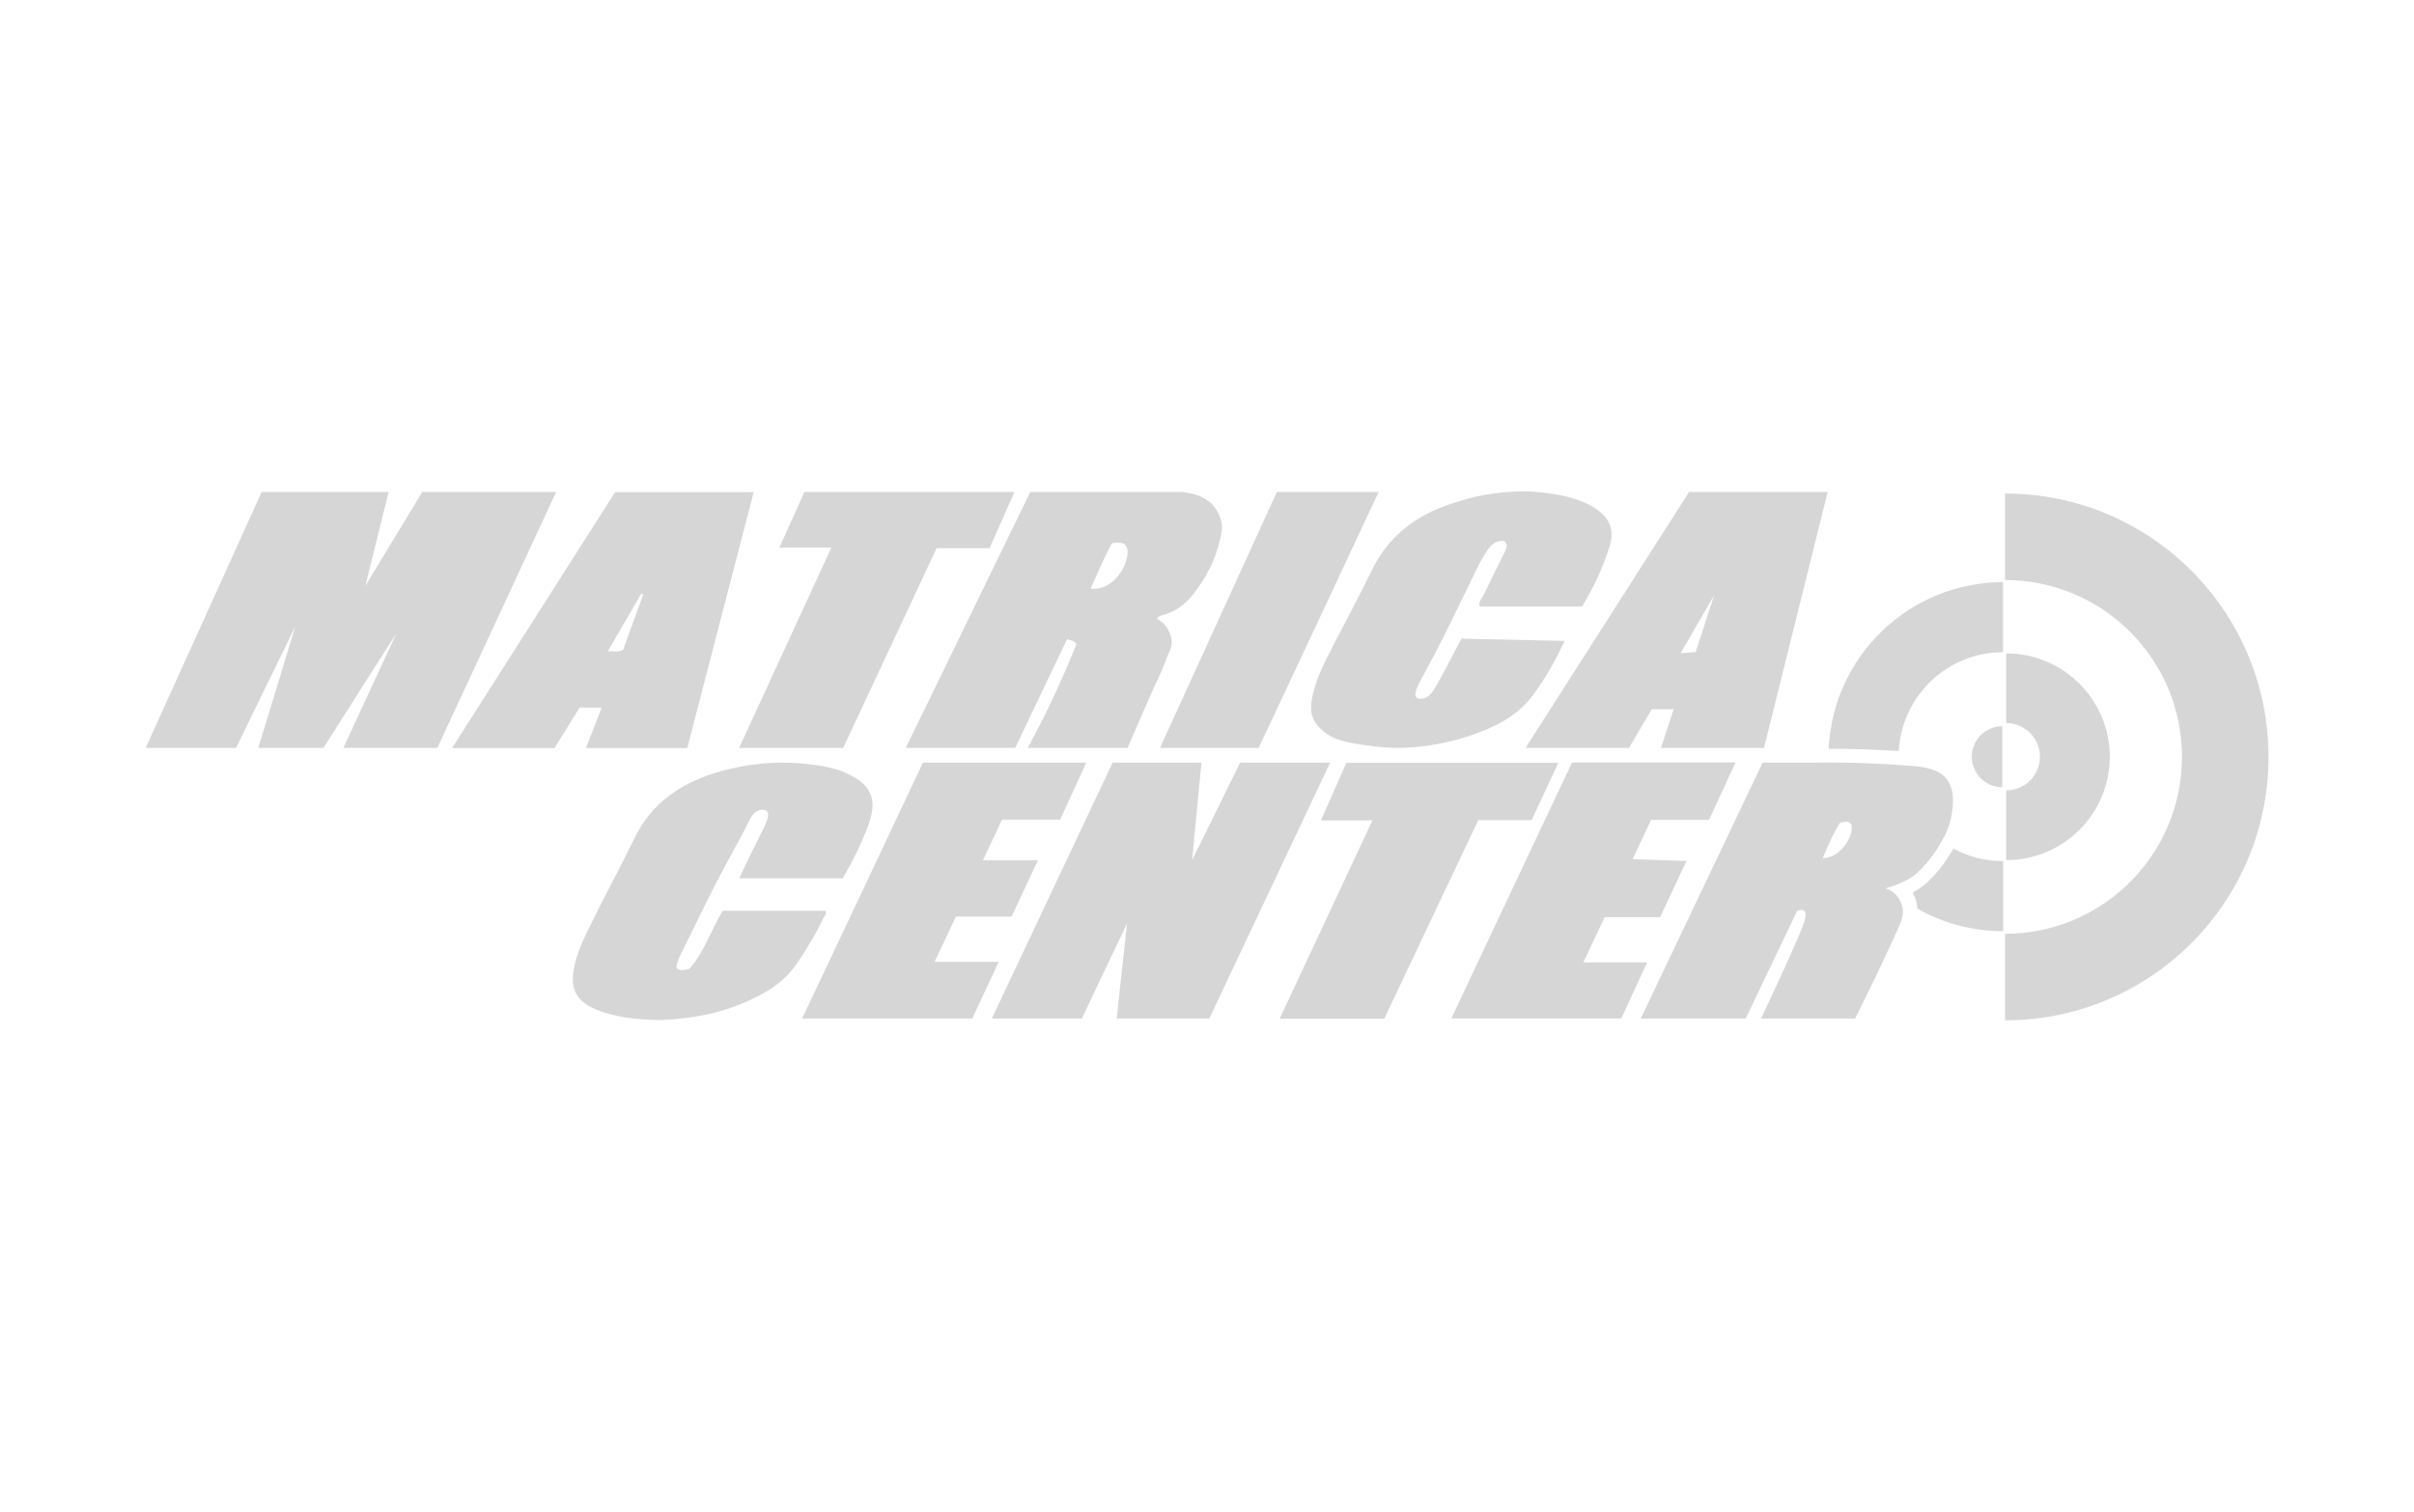 <?xml version="1.0" encoding="UTF-8"?> <!-- Generator: Adobe Illustrator 24.1.0, SVG Export Plug-In . SVG Version: 6.00 Build 0) --> <svg xmlns="http://www.w3.org/2000/svg" xmlns:xlink="http://www.w3.org/1999/xlink" version="1.1" id="Réteg_1" x="0px" y="0px" viewBox="0 0 1392 872" style="enable-background:new 0 0 1392 872;" xml:space="preserve"> <style type="text/css"> .st0{fill:#D6D6D6;} </style> <g> <path class="st0" d="M1122.9,449.8c-4.7-6.7-13.8-7.6-22.8-8.3c-13.9-1.1-32.5-2-55.2-1.7c0,0,0,0,0,0h-28.5 c-23.5,49.3-46.7,98.2-70.3,147.6h60.5c9.9-20.8,19.9-41.6,29.7-62.1c1.1-0.4,3.1-1,4.1-0.1c1.8,1.5,0.1,6.4-1,9.2 c-4.7,12.1-19.3,43.3-23.9,53h54.2c8.8-17.5,17.2-35,25.2-52.8c1.8-4,3.3-8.3,1.8-12.7c-1.5-4.3-4.1-7.9-9.4-9.6 c6.7-1.9,12.2-4.2,17.1-7.9c3.8-3.4,9-8.8,13.6-16.4c3.1-5.3,6.2-10.5,7.4-18.2C1126.1,465.2,1127.5,456.2,1122.9,449.8z M1055.9,493.9c-2.1,0.8-3.9,1-4.9,1c3-6.8,5.7-13.7,10-20.4c3.9-1.1,5.3-0.5,6,0.2C1069.9,477.8,1064.9,490.4,1055.9,493.9z"></path> <path class="st0" d="M715.1,439.8c-9.2,18.8-18.5,37.5-27.7,56.3c1.8-18.7,3.6-37.3,5.4-56.3h-51.2 c-23.2,49.1-46.3,98.1-69.7,147.6h51.9c8.8-18.4,17.4-36.7,26.1-54.9c-2,18.3-4,36.6-6,54.9h53.4c23-48.7,46.2-97.9,69.7-147.6 H715.1z"></path> <path class="st0" d="M485.7,444.9c-1.3-0.5-2.7-1-4.1-1.4c-2.5-0.6-6.5-1.8-14-2.7c-3.5-0.4-9-1-16.3-1c-3.8,0-10.6,0.2-19,1.4 c-2.6,0.4-9,1.5-16.1,3.4c-22.5,6.2-40.3,17.9-50.4,38.9c-7.8,16.2-16.5,32-24.4,48.1c-4,8.2-8.3,16.4-10.2,25.5 c-2.9,13.8,1.2,21,15,26c6.4,2.3,13,3.6,19.6,4.3c3.6,0.4,7.7,0.7,12,0.8c5.3,0.1,10-0.3,14.3-0.8c5.1-0.5,11.9-1.4,19.6-3.3 c6.4-1.6,12.7-3.8,18.8-6.5c10.8-4.8,20.8-10.6,27.7-20.2c6.4-8.9,11.9-18.3,16.7-28c0.6-1.3,2-2.6,1-4.2h-59.1 c-7,11.4-10.7,24-19.4,33.6c-2.8,0.5-5.1,1.4-7.4-0.6c0.5-4.7,3-8.7,5-12.8c7.5-15.3,14.9-30.7,23-45.8c4.8-9,9.8-17.8,14.4-26.9 c0.6-1.3,2.5-4.9,5.9-5.6c0.3-0.1,2.7-0.5,3.9,0.7c2.4,2.3-1.4,8.9-6.9,19.9c-2.1,4.2-5.3,10.7-9,18.8h59.7 c6-10.6,11.3-21,15.2-32.1C506.7,458.6,500.2,450.8,485.7,444.9z"></path> <path class="st0" d="M611.3,472.7c5-11,10.1-21.9,15.1-32.9h-94.2c-23.1,49-46.2,98-69.7,147.6h98.1c5-10.6,9.9-21.1,15.3-32.7h-37 c4.1-8.7,8.2-17.4,12.3-26.1h32.1c5-10.7,9.8-21,15.2-32.5h-31.7c3.7-7.8,7.3-15.6,11-23.4H611.3z"></path> <path class="st0" d="M985.4,472.9c5.1-11.1,10.3-22.1,15.4-33.2h-94.3c-23.2,49.1-46.2,98-69.6,147.6h98c5-10.8,10-21.6,14.9-32.3 h-36.8c4.1-8.7,8.2-17.4,12.3-26.1h32c5.1-10.8,10.1-21.6,15.2-32.4c-10.4-0.3-20.7-0.7-31.1-1c3.6-7.6,7.1-15.1,10.7-22.7H985.4z"></path> <path class="st0" d="M776.4,439.8c-4.9,11.1-9.8,22.2-14.7,33.3h29.7c-17.8,38.1-35.7,76.3-53.5,114.4h60.3 c18.2-38.4,36.2-76.6,54.2-114.5h30.8c5.1-11.1,10.1-21.7,15.4-33.1H776.4z"></path> <path class="st0" d="M585.4,431.3c10-20.9,19.9-41.8,29.9-62.7c2.1,0.9,4,0.5,5.4,2.9c-3.9,9.9-8.4,20.2-13.4,30.9 c-4.8,10.3-9.8,19.9-14.7,28.9h57.6c9-21,15.3-35.3,18.2-41.2c2.4-4.8,3.9-10.1,6.2-15c1.8-3.8,1.1-7.1-0.4-10.7 c-1.4-3.5-4-5.9-7.2-7.5c1-1.4,2.1-1.8,3.3-2.1c6.9-1.9,12.8-5.8,17.3-11.5c7.6-9.5,13.2-20.1,15.9-32.2c0.8-3.6,1.7-7.1,0.6-11 c-1-3.5-2.6-6.4-4.5-8.6c-4.8-5.4-11.5-6.7-14.5-7.2c-1.2-0.2-2.3-0.4-3.5-0.6h-87.5c-23.9,49.2-47.9,98.4-71.8,147.6H585.4z M641.2,313.3c4.9-1,6.9,0.1,7.8,1.1c3.7,4.3-1.5,19.1-11.7,23.7c-3.4,1.5-6.5,1.5-8.4,1.4C633,330.2,636.6,321.6,641.2,313.3z"></path> <path class="st0" d="M776.7,427.9c1.9,0.4,3.4,0.7,4.3,0.9c10.1,1.5,15.7,2.4,23.5,2.5c3.3,0,15.8,0.1,31.9-3.8 c2.4-0.6,5.9-1.5,9.9-2.8c15-4.9,28.8-11.5,38.1-24.4c7.1-9.7,12.8-20,17.9-30.7c-19.9-0.4-39.7-0.9-59.6-1.3 c-2.9,5.5-5.8,11.2-8.8,16.8c-2.4,4.4-4.7,8.9-7.5,13.2c-0.9,1.3-2.6,3.9-5.6,4.5c-0.6,0.1-2.9,0.5-4-0.6c-1.9-1.9,1-7.1,1.9-8.9 c16.1-29.7,22.8-45,26.8-52.7c3.9-7.7,7.1-15.8,12.1-23.1c2.3-3.4,5.1-6,9.7-5.6c2.5,2.2,1.4,4.3,0.4,6.4 c-4.1,8.2-8.1,16.4-12.1,24.6c-1,2.2-3.3,4-2.3,6.9h59c6.7-11.2,12.2-22.7,15.9-34.9c3.1-10.3-0.5-17.3-10.4-23 c-0.4-0.2-1.5-0.9-3-1.6c-14.3-6.6-34.3-6.9-34.3-6.9c-18.8-0.3-33.1,3.8-36.9,5c-10.2,3.1-25.7,7.8-39,21.2 c-5.3,5.3-9.8,11.6-13.4,19c-7.4,15.2-15.5,30.1-23.2,45.2c-5,9.7-10,19.5-11.7,30.5c-1,6.4,0.5,11.6,5.2,16 C765.7,424.4,771,426.7,776.7,427.9z"></path> <path class="st0" d="M939.3,431.3c4.4-7.4,8.8-14.9,13.2-22.3h12.6c-2.4,7.4-4.9,14.9-7.3,22.3h59.4 c12.2-49.2,24.5-98.4,36.7-147.6H974c-31.4,49.2-62.9,98.4-94.3,147.6H939.3z M988.4,343.3c-3.5,10.9-7,21.8-10.6,32.7 c-2.9,0.2-5.8,0.4-8.7,0.7C975.8,365.1,982.1,354.2,988.4,343.3z"></path> <path class="st0" d="M426.2,431.3h60c18-38.4,35.9-76.8,53.9-115.2h30.5c4.8-10.8,9.6-21.6,14.4-32.4H463.9 c-4.8,10.7-9.7,21.4-14.5,32.1h30C461.7,354.3,443.9,392.8,426.2,431.3z"></path> <path class="st0" d="M725.8,431.3c23.1-49.2,46.2-98.4,69.2-147.6h-58.7c-22.5,49.2-44.9,98.4-67.4,147.6H725.8z"></path> <path class="st0" d="M319.8,431.3c4.8-7.8,9.7-15.6,14.5-23.3c4.2,0.1,8.4,0.1,12.6,0.2c-3,7.7-6,15.4-9,23.2h58.4 c12.8-49.2,25.5-98.4,38.3-147.6h-79.9c-31.3,49.2-62.7,98.4-94,147.6H319.8z M369.8,342.3c0.4,0.2,0.7,0.3,1.1,0.5 c-3.9,10.7-7.8,21.5-11.6,32c-2.9,1.4-5.4,0.7-8.8,0.7C357.2,364,363.5,353.2,369.8,342.3z"></path> <path class="st0" d="M136.1,431.3c11.4-23.4,22.8-46.8,34.2-70.1c-7.1,23.4-14.2,46.8-21.4,70.1h37.6c14-22,28-44.1,42.1-66.1 c-10.2,22-20.4,44.1-30.6,66.1h54.2c22.8-49.2,45.7-98.4,68.5-147.6h-77.2c-11,18.1-21.9,36.1-32.8,54.1c4.5-18,8.9-36.1,13.4-54.1 h-73.2c-22.3,49.2-44.6,98.4-66.9,147.6H136.1z"></path> <g> <path class="st0" d="M1124.8,492c-4.1,6.9-9.2,13.1-15.1,18.3l-0.2,0.2l-0.3,0.2c-2,1.5-4.1,2.8-6.3,4c0.6,1.2,1.2,2.5,1.7,3.9 c0.6,1.8,0.9,3.6,1,5.4c14.6,8.3,31.5,13,49.5,13v-40.4c-10.4,0-20.1-2.6-28.7-7.2C1125.8,490.3,1125.3,491.2,1124.8,492z"></path> <path class="st0" d="M1054.5,431.8c0.2,0,0.5,0,0.7,0c13.4,0,26.7,0.5,39.7,1.3c1.7-31.7,28-57,60.1-57v-40.4 C1101,335.8,1056.9,378.4,1054.5,431.8z"></path> </g> <path class="st0" d="M1156.2,284.6L1156.2,284.6l0,49.9h0c56.3,0,102,45.7,102,102s-45.7,102-102,102h0v49.9h0 c83.9,0,151.9-68,151.9-151.9C1308.1,352.6,1240.1,284.6,1156.2,284.6z"></path> <path class="st0" d="M1156.9,376.8L1156.9,376.8l0,40.2h0c10.7,0,19.4,8.7,19.4,19.4c0,10.7-8.7,19.4-19.4,19.4h0v40.2h0 c33,0,59.7-26.7,59.7-59.7C1216.5,403.5,1189.8,376.8,1156.9,376.8z"></path> <path class="st0" d="M1154.6,418.8c-9.7,0-17.6,7.9-17.6,17.6c0,9.7,7.9,17.6,17.6,17.6V418.8z"></path> </g> </svg> 